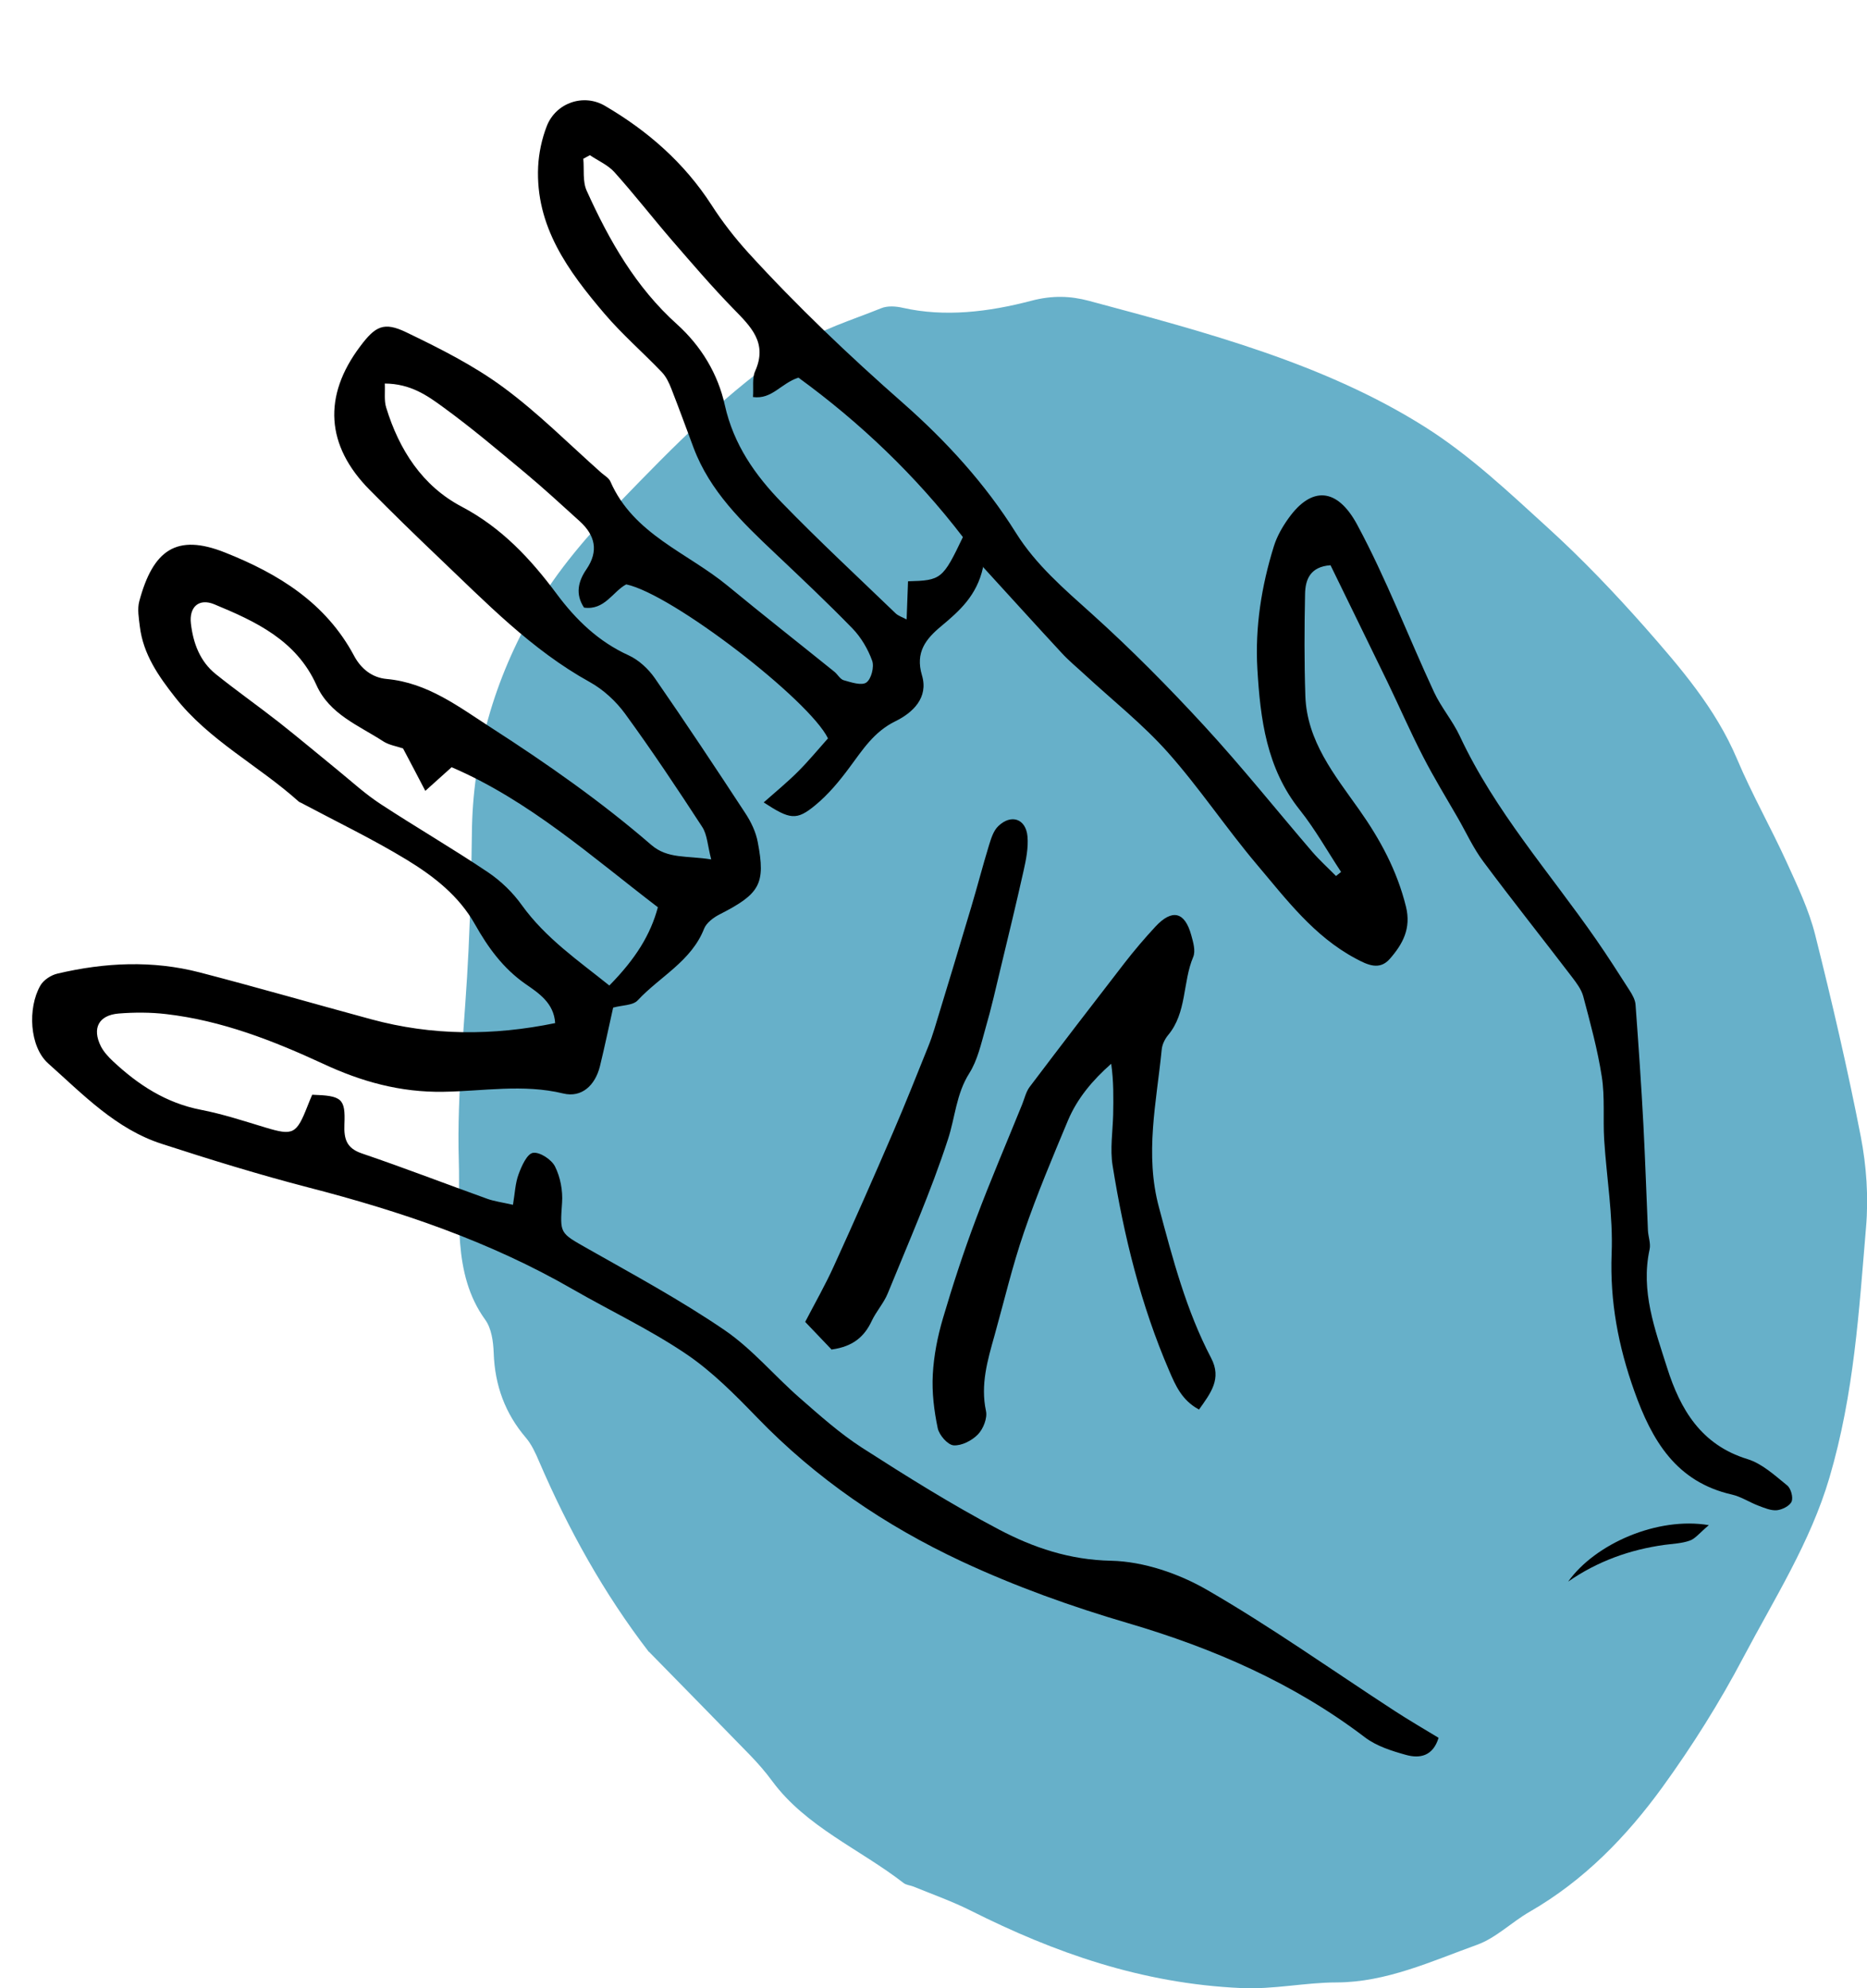 <?xml version="1.0" encoding="UTF-8"?>
<svg xmlns="http://www.w3.org/2000/svg" id="Ebene_1" viewBox="0 0 132.7 141.27">
  <defs>
    <style>.cls-1{fill:#000;}.cls-1,.cls-2{stroke-width:0px;}.cls-2{fill:#67b0c9;}</style>
  </defs>
  <path class="cls-2" d="M46.12,117.37c-3.21-4.17-5.73-8.72-7.81-13.55-.25-.59-.53-1.2-.94-1.68-1.45-1.7-2.2-3.68-2.28-6.02-.03-.82-.16-1.74-.6-2.35-2.38-3.28-1.76-7.45-1.88-11.3-.15-4.92.46-9.95.69-14.94.13-2.78.21-5.56.24-8.33.05-5.52,1.55-10.91,4.51-15.98,1.57-2.69,3.73-5.2,5.96-7.51,3.84-3.97,7.74-7.97,12.39-11.05,1.88-1.24,4.13-1.91,6.23-2.76.46-.19,1.06-.14,1.54-.03,2.97.67,6.08.3,9.13-.5,1.51-.4,2.8-.34,4.08,0,8.36,2.24,16.77,4.46,23.91,8.97,3.2,2.02,5.96,4.64,8.74,7.17,2.43,2.21,4.7,4.59,6.87,7.04,2.52,2.87,5.03,5.76,6.56,9.37,1.06,2.51,2.41,4.88,3.54,7.36.76,1.67,1.57,3.36,2.02,5.15,1.19,4.74,2.3,9.51,3.24,14.33.4,2.07.56,4.29.37,6.46-.5,5.91-.84,11.79-2.6,17.77-1.35,4.58-3.91,8.59-6.12,12.77-1.67,3.17-3.62,6.28-5.76,9.23-2.53,3.48-5.54,6.6-9.41,8.83-1.28.73-2.41,1.87-3.74,2.35-3.27,1.18-6.47,2.67-9.99,2.68-2.23,0-4.5.51-6.8.4-7.09-.32-13.29-2.53-19.19-5.49-1.31-.66-2.72-1.16-4.09-1.72-.23-.09-.52-.11-.7-.25-3.11-2.41-6.95-4-9.34-7.24-.47-.64-1-1.25-1.56-1.83-2.39-2.46-4.8-4.91-7.2-7.36Z"></path>
  <path class="cls-1" d="M69.87,40.32c-.44,2-1.68,3.09-2.96,4.16-1.1.91-1.87,1.86-1.38,3.5.48,1.6-.66,2.66-1.88,3.26-1.54.75-2.34,2.04-3.28,3.3-.71.96-1.49,1.9-2.41,2.66-1.35,1.12-1.81,1.03-3.68-.19.84-.74,1.68-1.43,2.45-2.2.73-.73,1.39-1.53,2.12-2.35-1.33-2.73-11.06-10.25-14.34-10.94-.95.5-1.53,1.86-3,1.65-.63-.96-.42-1.86.17-2.72.89-1.3.62-2.42-.48-3.42-1.28-1.16-2.55-2.33-3.88-3.44-1.91-1.59-3.81-3.2-5.82-4.66-1.12-.82-2.32-1.67-4.15-1.68.03.63-.06,1.21.1,1.71.92,3,2.57,5.57,5.37,7.04,2.84,1.5,4.89,3.7,6.75,6.2,1.36,1.83,2.97,3.39,5.11,4.36.72.33,1.4.96,1.86,1.62,2.19,3.16,4.32,6.37,6.43,9.59.41.62.76,1.35.89,2.07.57,2.97.15,3.67-2.72,5.13-.43.22-.92.59-1.09,1-.91,2.33-3.15,3.41-4.73,5.11-.34.36-1.09.33-1.74.51-.31,1.38-.6,2.78-.94,4.17-.34,1.36-1.3,2.25-2.61,1.93-2.85-.69-5.7-.16-8.52-.12-3.07.05-5.84-.73-8.52-1.98-3.59-1.66-7.23-3.08-11.18-3.54-1.11-.13-2.26-.13-3.38-.04-1.42.12-1.9,1.05-1.26,2.33.2.39.52.74.85,1.05,1.79,1.68,3.78,2.98,6.26,3.46,1.55.3,3.07.8,4.59,1.26,1.96.59,2.2.48,2.99-1.53.11-.28.22-.55.33-.8,2.11.07,2.37.26,2.29,2.11-.04,1.04.15,1.69,1.24,2.06,3,1.02,5.95,2.16,8.93,3.23.48.17,1.01.24,1.81.42.14-.81.16-1.53.4-2.17.21-.58.6-1.45,1.02-1.52.48-.08,1.32.47,1.57.97.38.76.56,1.72.5,2.57-.15,2.21-.18,2.13,1.81,3.26,3.28,1.86,6.61,3.66,9.72,5.78,1.97,1.34,3.55,3.25,5.37,4.84,1.42,1.24,2.84,2.51,4.42,3.53,3.18,2.04,6.39,4.05,9.73,5.81,2.45,1.29,5.02,2.16,7.97,2.22,2.31.05,4.82.91,6.84,2.08,4.57,2.64,8.89,5.71,13.32,8.59,1,.65,2.03,1.25,3.12,1.91-.4,1.31-1.34,1.49-2.33,1.21-1.01-.28-2.08-.62-2.9-1.24-5.06-3.85-10.77-6.33-16.82-8.11-4.06-1.19-8.02-2.61-11.86-4.4-5.45-2.55-10.34-5.88-14.54-10.23-1.57-1.62-3.2-3.27-5.06-4.52-2.55-1.72-5.37-3.05-8.05-4.59-5.88-3.39-12.22-5.53-18.76-7.22-3.51-.91-6.98-1.98-10.43-3.1-3.26-1.05-5.61-3.52-8.08-5.72-1.32-1.18-1.47-3.92-.55-5.53.23-.4.77-.75,1.23-.85,3.36-.79,6.75-.95,10.1-.08,4.08,1.06,8.13,2.23,12.19,3.33,4.31,1.17,8.65,1.18,13.07.27-.09-1.43-1.17-2.13-2.11-2.78-1.59-1.11-2.66-2.59-3.58-4.22-1.15-2.05-2.95-3.44-4.87-4.61-2.42-1.47-4.98-2.7-7.48-4.03-.07-.04-.15-.06-.2-.11-2.85-2.56-6.37-4.33-8.78-7.41-1.18-1.5-2.26-3.05-2.5-5.01-.07-.6-.19-1.24-.04-1.8.98-3.65,2.65-4.83,6.08-3.47,3.81,1.51,7.18,3.58,9.19,7.35.51.95,1.31,1.55,2.31,1.64,2.94.27,5.14,1.99,7.49,3.5,3.94,2.54,7.77,5.22,11.32,8.29,1.17,1.01,2.52.75,4.26,1.03-.26-1-.28-1.76-.64-2.31-1.77-2.72-3.57-5.42-5.48-8.04-.65-.89-1.55-1.72-2.51-2.25-4.16-2.3-7.4-5.68-10.79-8.9-1.64-1.56-3.27-3.15-4.86-4.76-3.11-3.14-3.33-6.66-.67-10.19,1.08-1.44,1.68-1.77,3.28-1,2.37,1.14,4.76,2.34,6.87,3.89,2.48,1.82,4.68,4.04,6.99,6.09.23.2.54.37.65.63,1.64,3.75,5.47,5.04,8.33,7.4,2.51,2.07,5.06,4.07,7.59,6.11.23.19.41.53.66.6.53.15,1.27.4,1.61.16.35-.25.57-1.11.41-1.55-.3-.83-.79-1.66-1.4-2.29-1.79-1.84-3.66-3.6-5.52-5.36-2.32-2.19-4.61-4.39-5.77-7.47-.53-1.41-1.04-2.82-1.59-4.22-.16-.41-.37-.85-.67-1.16-1.35-1.41-2.83-2.69-4.09-4.17-2.56-3.01-4.9-6.18-4.7-10.44.05-.96.26-1.96.61-2.86.64-1.66,2.61-2.35,4.14-1.45,3.04,1.78,5.63,4.04,7.57,7.04.77,1.2,1.66,2.34,2.62,3.4,3.46,3.79,7.16,7.31,11.02,10.7,3.04,2.68,5.82,5.71,8,9.2,1.42,2.27,3.42,3.98,5.39,5.75,2.8,2.52,5.46,5.21,8.01,7.98,2.66,2.89,5.12,5.97,7.68,8.95.52.6,1.11,1.13,1.67,1.7.12-.1.24-.19.36-.29-.97-1.47-1.84-3.03-2.93-4.4-2.37-2.96-2.81-6.46-3.02-10.03-.17-2.96.29-5.87,1.17-8.7.22-.71.61-1.39,1.04-1.99,1.64-2.3,3.46-2.19,4.88.44,2.07,3.84,3.63,7.95,5.47,11.91.51,1.09,1.32,2.03,1.83,3.12,2.49,5.33,6.39,9.7,9.7,14.47.82,1.18,1.59,2.39,2.36,3.59.2.31.41.68.43,1.03.21,2.85.41,5.71.56,8.56.13,2.48.21,4.97.32,7.46.02.45.21.93.12,1.35-.65,2.97.38,5.69,1.24,8.41.94,2.97,2.42,5.49,5.72,6.5,1.04.32,1.94,1.16,2.82,1.87.26.21.44.85.31,1.15-.13.3-.66.57-1.04.61-.42.04-.89-.16-1.31-.32-.64-.24-1.23-.64-1.88-.79-3.98-.9-5.7-3.85-6.95-7.36-1.13-3.17-1.74-6.35-1.61-9.76.11-2.69-.36-5.4-.53-8.1-.09-1.49.06-3.01-.17-4.48-.3-1.93-.82-3.82-1.32-5.71-.13-.48-.47-.93-.78-1.34-2.1-2.75-4.26-5.46-6.33-8.24-.71-.95-1.21-2.06-1.81-3.1-.83-1.44-1.7-2.86-2.46-4.34-.9-1.74-1.68-3.54-2.53-5.3-1.34-2.77-2.71-5.54-4.05-8.3-1.44.1-1.79,1.01-1.81,2.03-.05,2.42-.06,4.84.02,7.25.11,3.22,2.08,5.62,3.82,8.08,1.5,2.12,2.7,4.34,3.33,6.89.39,1.56-.24,2.68-1.14,3.71-.73.84-1.57.45-2.44-.02-2.96-1.58-4.92-4.2-7.01-6.67-2.19-2.59-4.08-5.44-6.33-7.97-1.79-2.01-3.93-3.7-5.92-5.54-.55-.51-1.14-.99-1.64-1.54-1.79-1.93-3.55-3.88-5.61-6.13ZM41.92,11.03c-.15.08-.31.17-.46.25.07.76-.06,1.61.24,2.27,1.59,3.52,3.49,6.86,6.41,9.48,1.74,1.57,2.92,3.54,3.41,5.76.62,2.79,2.15,4.97,4.05,6.92,2.62,2.7,5.38,5.26,8.09,7.87.19.18.48.27.78.43.04-.99.07-1.86.1-2.71,2.36-.06,2.47-.15,3.9-3.14-3.34-4.36-7.32-8.15-11.69-11.33-1.27.42-1.87,1.56-3.23,1.38.05-.69-.07-1.33.15-1.83.91-2.03-.31-3.18-1.56-4.46-1.52-1.56-2.94-3.22-4.37-4.87-1.37-1.59-2.66-3.25-4.07-4.82-.46-.51-1.16-.81-1.75-1.21ZM28.66,53.18c-.46-.16-1.02-.24-1.44-.52-1.74-1.13-3.8-1.91-4.73-3.99-1.43-3.18-4.32-4.52-7.27-5.74-1.08-.44-1.79.19-1.65,1.38.16,1.38.64,2.68,1.76,3.58,1.47,1.18,3.02,2.27,4.5,3.43,1.42,1.12,2.8,2.28,4.2,3.42.99.81,1.94,1.68,3.01,2.38,2.52,1.65,5.14,3.17,7.64,4.85.92.62,1.77,1.44,2.41,2.34,1.7,2.36,4.03,3.95,6.22,5.71,1.88-1.91,2.93-3.62,3.45-5.56-4.71-3.6-9.16-7.59-14.66-9.95-.62.56-1.12,1.01-1.87,1.68-.55-1.06-1.01-1.93-1.58-3.01Z"></path>
  <path class="cls-1" d="M85.19,100.13c-1.19-.65-1.64-1.7-2.08-2.72-2.02-4.68-3.23-9.59-4.03-14.6-.19-1.17.01-2.41.04-3.61.02-1.19.04-2.37-.14-3.62-1.33,1.17-2.41,2.46-3.07,4.02-1.1,2.63-2.21,5.26-3.13,7.95-.83,2.41-1.41,4.9-2.1,7.36-.49,1.74-1,3.47-.6,5.34.11.5-.19,1.27-.57,1.66-.42.44-1.16.82-1.73.78-.42-.03-1.03-.73-1.13-1.22-.26-1.24-.42-2.54-.35-3.81.07-1.34.34-2.7.72-3.99.7-2.37,1.47-4.73,2.34-7.04,1.03-2.75,2.19-5.44,3.29-8.16.17-.42.27-.89.53-1.24,2.23-2.95,4.48-5.88,6.74-8.8.69-.89,1.43-1.76,2.2-2.59,1.19-1.28,2.09-1.07,2.55.6.14.5.32,1.12.14,1.55-.76,1.8-.44,3.95-1.79,5.56-.23.28-.42.67-.45,1.03-.37,3.73-1.22,7.42-.19,11.22.98,3.66,1.93,7.3,3.7,10.68.78,1.48-.03,2.5-.86,3.67Z"></path>
  <path class="cls-1" d="M59.12,95.9c-.62-.65-1.24-1.3-1.89-1.98.69-1.33,1.43-2.62,2.04-3.97,1.44-3.15,2.84-6.33,4.21-9.51.87-2.01,1.67-4.04,2.49-6.07.17-.42.32-.85.45-1.28.88-2.89,1.76-5.77,2.62-8.67.43-1.44.81-2.91,1.25-4.35.15-.48.31-1.03.66-1.37.92-.89,1.97-.53,2.08.73.07.8-.1,1.65-.28,2.45-.51,2.28-1.06,4.55-1.61,6.83-.35,1.46-.68,2.93-1.1,4.37-.31,1.09-.56,2.25-1.15,3.18-.93,1.47-1,3.13-1.51,4.68-1.21,3.72-2.8,7.32-4.28,10.95-.28.69-.82,1.28-1.14,1.96-.52,1.11-1.32,1.82-2.84,2.03Z"></path>
  <path class="cls-1" d="M121.46,108.36c-.68.57-.97.97-1.36,1.1-.56.2-1.18.22-1.78.3-2.48.34-4.78,1.17-6.86,2.61,1.94-2.71,6.37-4.62,9.99-4.01Z"></path>
</svg>
